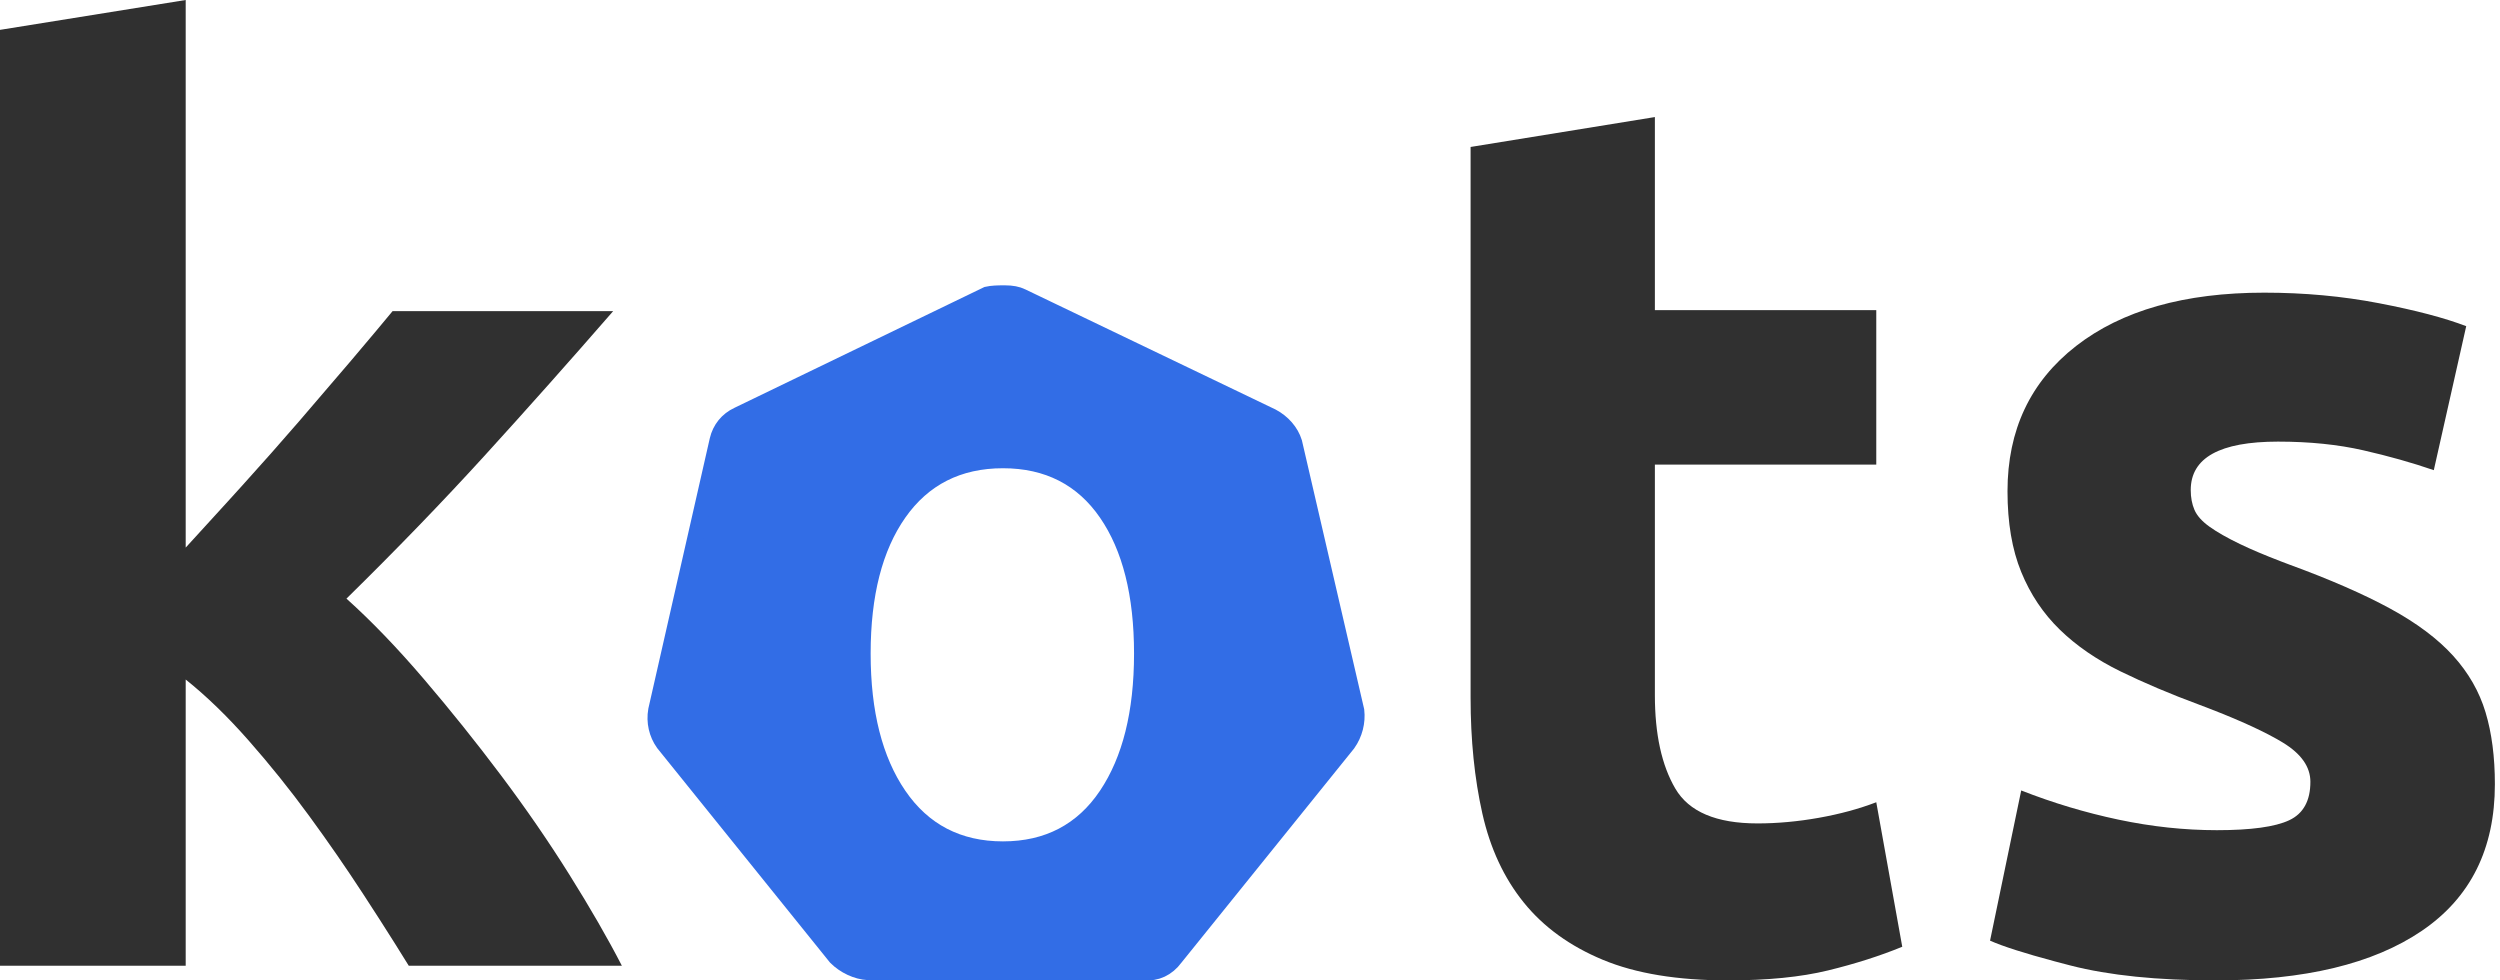<svg width="204px" height="80px" viewBox="0 0 204 80" version="1.1" xmlns="http://www.w3.org/2000/svg" xmlns:xlink="http://www.w3.org/1999/xlink">
    <!-- Generator: Sketch 58 (84663) - https://sketch.com -->
    <title>Group Copy</title>
    <desc>Created with Sketch.</desc>
    <g id="Page-1" stroke="none" stroke-width="1" fill="none" fill-rule="evenodd">
        <g id="Kots.io-Landing" transform="translate(-538, -210)" fill-rule="nonzero">
            <g id="Group-Copy" transform="translate(538, 210)">
                <path d="M80.557,24.05 L60.209,33.885 C59.371,34.277 58.784,34.994 58.569,35.911 L53.558,57.954 C53.389,58.911 53.61,59.872 54.156,60.64 L68.226,78.1 C68.926,78.802 69.914,79.258 70.832,79.313 L93.386,79.317 C94.338,79.423 95.248,79.003 95.871,78.152 L109.964,60.672 C110.526,59.882 110.765,58.911 110.66,57.989 L105.589,36.096 C105.319,35.23 104.66,34.479 103.795,34.016 L83.379,24.215 C83.011,24.031 82.557,23.95 82.005,23.95 C81.608,23.95 81.427,23.953 81.208,23.966 C80.959,23.981 80.745,24.007 80.557,24.05 Z M81.841,37.542 C85.489,37.542 88.336,38.993 90.312,41.867 C92.247,44.681 93.204,48.506 93.204,53.331 C93.204,58.153 92.247,62.01 90.316,64.89 C88.341,67.835 85.492,69.323 81.841,69.323 C78.192,69.323 75.328,67.837 73.32,64.895 C71.352,62.014 70.378,58.155 70.378,53.331 C70.378,48.504 71.353,44.677 73.324,41.862 C75.334,38.991 78.196,37.542 81.841,37.542 Z" id="Combined-Shape" stroke="#326DE6" stroke-width="1.333" fill="#326DE6"></path>
                <path d="M15.153,0 L15.153,44.684 L18.594,40.914 C18.986,40.482 19.382,40.046 19.78,39.606 C21.373,37.846 22.915,36.102 24.407,34.376 L28.627,29.451 L28.627,29.451 L30.711,26.98 C31.186,26.412 31.627,25.882 32.034,25.389 L50.034,25.389 C46.441,29.518 42.933,33.462 39.509,37.22 C36.085,40.977 32.339,44.853 28.271,48.848 C30.305,50.675 32.407,52.859 34.577,55.398 C36.746,57.937 38.848,60.56 40.882,63.268 C42.916,65.976 44.78,68.684 46.475,71.393 C48.17,74.101 49.594,76.572 50.746,78.806 L33.356,78.806 L32.221,76.984 C31.43,75.727 30.571,74.388 29.644,72.967 C28.255,70.834 26.78,68.701 25.221,66.569 C23.661,64.436 22.017,62.388 20.288,60.425 C18.559,58.461 16.848,56.803 15.153,55.449 L15.153,78.806 L0,78.806 L0,2.437 L15.153,0 Z" id="Path" fill="#303030"></path>
                <path d="M120,11.992 L135.038,9.552 L135.038,25.309 L153.104,25.309 L153.104,37.914 L135.038,37.914 L135.038,56.721 C135.038,59.906 135.593,62.447 136.704,64.345 C137.814,66.243 140.051,67.191 143.415,67.191 C145.03,67.191 146.695,67.039 148.411,66.734 C150.127,66.429 151.691,66.005 153.104,65.463 L155.224,77.255 C153.407,78.001 151.389,78.645 149.168,79.187 C146.948,79.729 144.223,80 140.993,80 C136.889,80 133.491,79.441 130.799,78.323 C128.108,77.204 125.955,75.646 124.34,73.646 C122.725,71.647 121.598,69.224 120.959,66.378 C120.32,63.532 120,60.38 120,56.924 L120,11.992 Z" id="Path" fill="#303030"></path>
                <path d="M180.9,67.743 C183.68,67.743 185.647,67.473 186.799,66.932 C187.952,66.392 188.528,65.345 188.528,63.792 C188.528,62.577 187.783,61.513 186.291,60.601 C184.923,59.766 182.901,58.831 180.223,57.796 L179.476,57.512 C177.103,56.634 174.95,55.722 173.017,54.777 C171.085,53.831 169.44,52.7 168.084,51.383 C166.728,50.066 165.677,48.496 164.931,46.673 C164.185,44.849 163.812,42.655 163.812,40.088 C163.812,35.091 165.677,31.14 169.406,28.236 C173.136,25.333 178.255,23.881 184.765,23.881 C188.02,23.881 191.139,24.168 194.123,24.742 C197.106,25.316 199.48,25.94 201.243,26.616 L198.598,38.366 C196.835,37.758 194.919,37.218 192.851,36.746 C190.783,36.273 188.461,36.036 185.884,36.036 C181.137,36.036 178.764,37.353 178.764,39.987 C178.764,40.595 178.866,41.135 179.069,41.608 C179.273,42.081 179.679,42.536 180.29,42.975 C180.9,43.414 181.731,43.887 182.782,44.394 C183.683,44.828 184.795,45.299 186.12,45.808 L186.799,46.065 C190.122,47.281 192.868,48.479 195.038,49.661 C197.208,50.843 198.92,52.126 200.175,53.51 C201.429,54.895 202.311,56.431 202.819,58.12 C203.328,59.808 203.582,61.766 203.582,63.995 C203.582,69.262 201.599,73.247 197.632,75.948 C193.665,78.649 188.054,80 180.798,80 C176.052,80 172.102,79.595 168.949,78.784 L167.656,78.445 C165.19,77.784 163.434,77.222 162.388,76.758 L164.931,64.501 C167.508,65.514 170.152,66.308 172.865,66.882 C175.577,67.456 178.255,67.743 180.9,67.743 Z" id="Path" fill="#303030"></path>
            </g>
        </g>
    </g>
</svg>